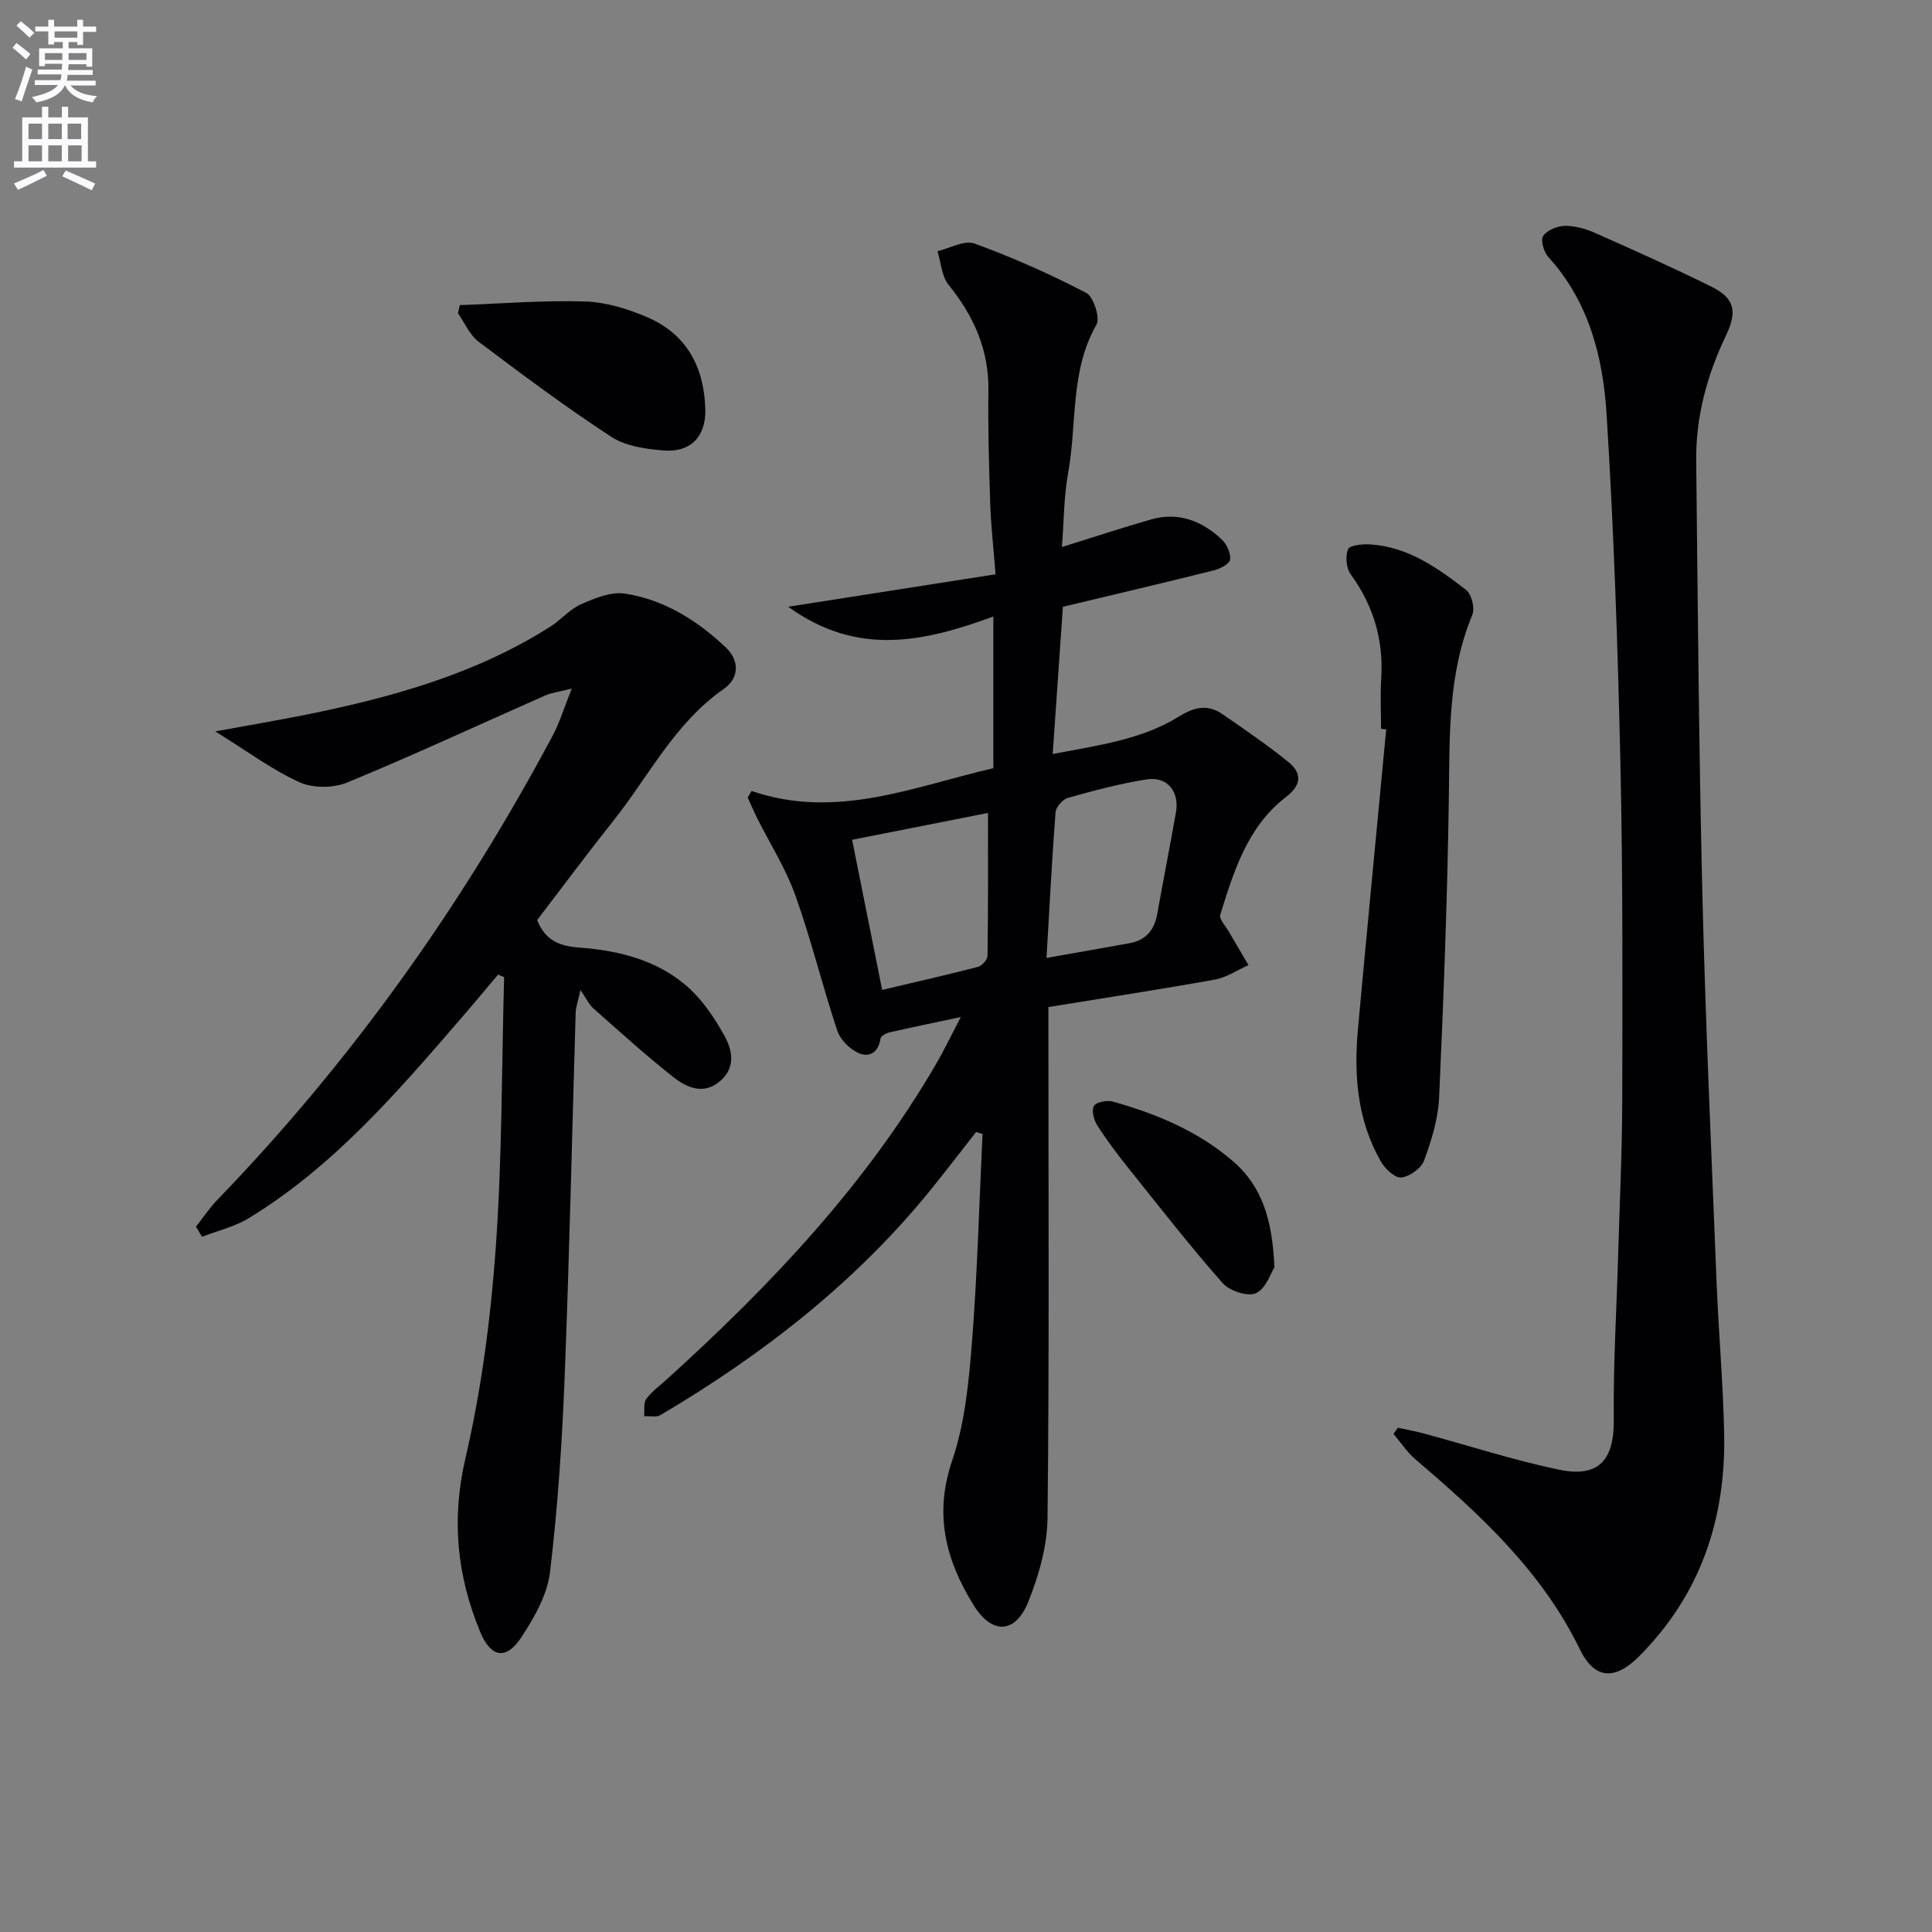 <svg enable-background="new 0 0 400 400" viewBox="0 0 400 400" xmlns="http://www.w3.org/2000/svg"><rect x="0" y="0" width="400" height="400" fill="#808080" stroke="none"/><path d="m2.6 9.9.8-1c.9.7 1.9 1.4 2.9 2.3l-.9 1.1c-1.1-1-2-1.8-2.8-2.4zm.5 10.6c.9-2.1 1.6-4.3 2.3-6.7.4.2.8.4 1.3.6-.7 2.1-1.5 4.3-2.2 6.6zm.3-15.2.9-.9c1 .8 2 1.6 2.8 2.4l-1 1c-.9-.9-1.8-1.7-2.7-2.5zm12.6-1.2h1.2v1.4h2.7v1.1h-2.7v2.7h-1.2v-.6h-1.8v1.3h4.9v3.8h-1.2v-.5h-3.7c0 .4-.1.9-.1 1.2h5.1v1h-5.2c0 .5-.1.9-.2 1.2h6v1h-5.2c1.1 1.3 2.9 2 5.5 2.2-.4.4-.7.8-.9 1.3-2.9-.5-4.8-1.6-5.7-3.5h-.1c-.8 1.7-2.7 2.9-5.9 3.5-.2-.4-.6-.8-.9-1.1 2.8-.6 4.6-1.4 5.4-2.5h-4.8v-1h5.3c.1-.3.2-.7.2-1.2h-4.9v-1h5c0-.4 0-.8.1-1.2h-3.6v.5h-1.2v-3.7h4.9v-1.3h-1.8v.5h-1.2v-2.7h-2.7v-1h2.7v-1.4h1.2v1.4h4.8zm-6.7 8.3h3.6c0-.4 0-.9 0-1.4h-3.6zm1.9-4.6h4.8v-1.3h-4.7v1.3zm6.7 3.2h-3.7v1.4h3.7z" fill="#fbfafc"/><path d="m8.7 22.1h1.3v2.2h2.8v-2.2h1.3v2.2h4.1v9.1h1.7v1.3h-17v-1.3h1.7v-9.1h4.1zm.3 13.1.7 1.2c-1.8.9-3.8 1.9-6 2.9-.2-.4-.5-.8-.8-1.3 2.3-1 4.4-1.9 6.1-2.8zm-3.1-6.4h2.8v-3.2h-2.8zm0 4.6h2.8v-3.3h-2.8zm4.1-4.6h2.8v-3.2h-2.8zm0 4.6h2.8v-3.3h-2.8zm3.6 1.9c2.1.9 4.1 1.8 6.1 2.7l-.7 1.4c-2.2-1.1-4.2-2-6.1-2.9zm3.2-9.7h-2.8v3.2h2.8zm-2.7 7.8h2.8v-3.3h-2.8z" fill="#fbfafc"/><g fill="#010104"><path d="m155.6 163.76c17.58 6.03 33.62-.92 50.06-4.71 0-10.47 0-20.56 0-31.41-14.24 5.23-28.13 8.39-42.47-2.02 14.81-2.32 28.54-4.47 42.93-6.72-.42-5.41-.95-9.98-1.1-14.55-.26-7.82-.49-15.66-.38-23.48.12-8.46-3.03-15.44-8.24-21.89-1.44-1.78-1.58-4.62-2.31-6.98 2.58-.6 5.58-2.34 7.67-1.58 7.91 2.89 15.65 6.32 23.12 10.21 1.53.8 2.93 5.17 2.12 6.6-5.48 9.61-3.99 20.41-5.84 30.6-.91 5-.89 10.18-1.3 15.43 6.5-2.03 12.44-3.99 18.44-5.71 5.65-1.63 10.53.28 14.63 4.12 1.05.98 1.89 2.83 1.76 4.17-.08.86-2.03 1.91-3.31 2.23-10.27 2.57-20.58 4.99-31.32 7.56-.68 9.8-1.36 19.69-2.11 30.48 9.58-1.82 18.43-3 26.1-7.74 3.3-2.04 6-2.6 9.06-.5 4.62 3.18 9.25 6.35 13.61 9.87 2.86 2.32 2.81 4.75-.48 7.28-7.96 6.12-10.78 15.31-13.6 24.37-.28.89 1.11 2.33 1.78 3.49 1.34 2.32 2.71 4.63 4.06 6.94-2.31 1.02-4.53 2.55-6.95 2.99-11.25 2.03-22.56 3.75-34.47 5.69v5.76c0 33.33.19 66.66-.18 99.99-.06 5.8-1.77 11.84-3.94 17.28-2.73 6.84-7.59 6.92-11.4.75-5.72-9.28-8.2-18.71-4.42-29.82 2.63-7.74 3.46-16.23 4.11-24.47 1.13-14.37 1.5-28.8 2.19-43.21-.44-.14-.89-.28-1.33-.41-3.1 3.94-6.14 7.93-9.29 11.83-15.6 19.28-34.84 34.22-56.04 46.77-.87.52-2.25.18-3.4.24.12-1.21-.17-2.72.44-3.56 1.16-1.58 2.83-2.78 4.31-4.12 21.42-19.42 41.2-40.24 55.82-65.46 1.56-2.69 2.9-5.5 4.99-9.5-5.78 1.23-10.27 2.14-14.74 3.17-.72.17-1.83.78-1.9 1.3-.38 2.92-2.38 3.97-4.56 2.97-1.82-.83-3.75-2.76-4.37-4.62-3.08-9.28-5.4-18.82-8.68-28.02-1.98-5.55-5.24-10.65-7.9-15.97-.7-1.4-1.32-2.85-1.97-4.27.27-.46.53-.91.8-1.37zm20.82 10.11c1.97 9.87 3.97 19.85 6.22 31.08 6.82-1.61 13.36-3.09 19.83-4.77.84-.22 1.98-1.5 1.99-2.3.14-9.91.09-19.82.09-29.57-8.59 1.7-18.13 3.58-28.13 5.56zm40.25 24.46c6.49-1.15 11.84-2.08 17.19-3.05 3.37-.61 5.13-2.72 5.73-6.03 1.26-7.01 2.62-14 3.87-21 .78-4.33-1.75-7.54-6-6.89-5.52.85-10.97 2.32-16.36 3.83-1.08.3-2.48 1.89-2.56 2.98-.76 9.89-1.26 19.8-1.87 30.16z"/><path d="m40.57 253.97c1.49-1.88 2.83-3.91 4.49-5.62 27.72-28.69 50.6-60.88 69.36-96.03 1.43-2.67 2.31-5.63 3.96-9.76-2.81.71-4.23.87-5.47 1.42-13.67 6.03-27.22 12.34-41.03 18.03-2.86 1.18-7.1 1.2-9.88-.06-5.64-2.56-10.73-6.36-17.43-10.52 7.34-1.35 13.23-2.34 19.08-3.52 17.64-3.58 34.86-8.38 50.26-18.15 2.23-1.42 4.05-3.63 6.42-4.67 2.83-1.25 6.19-2.63 9.04-2.19 8.08 1.24 14.88 5.48 20.82 11.07 3.23 3.04 2.59 6.63-.3 8.64-10.21 7.08-15.54 18.08-22.95 27.39-5.38 6.76-10.54 13.71-15.73 20.49 1.64 4.1 4.36 5.37 8.76 5.7 8.31.62 16.55 2.66 22.9 8.59 2.84 2.65 5.1 6.08 7.03 9.5 1.75 3.11 2.49 6.72-.82 9.56-3.36 2.88-6.84 1.38-9.58-.77-5.75-4.51-11.17-9.46-16.66-14.3-.85-.75-1.35-1.88-2.66-3.79-.56 2.51-.96 3.54-.99 4.59-.76 25.12-1.29 50.25-2.28 75.36-.53 13.55-1.42 27.12-3.04 40.57-.56 4.69-3.25 9.4-5.93 13.48-3.18 4.83-6.33 4.19-8.53-1.13-4.8-11.64-5.99-23.25-3.05-35.91 3.29-14.17 5.21-28.78 6.26-43.31 1.35-18.72 1.24-37.55 1.75-56.33-.42-.17-.84-.34-1.25-.52-2.49 2.94-4.94 5.91-7.46 8.82-13.29 15.39-26.53 30.86-44.16 41.61-2.92 1.78-6.43 2.59-9.67 3.85-.41-.7-.83-1.39-1.26-2.09z"/><path d="m289.41 295.59c1.83.41 3.68.74 5.49 1.23 9.26 2.5 18.41 5.47 27.77 7.44 8.38 1.77 11.56-2 11.45-10.45-.13-11.13.56-22.27.88-33.41.32-10.97.85-21.94.87-32.91.05-23.15.13-46.3-.38-69.44-.54-24.09-1.36-48.2-2.86-72.25-.74-11.8-3.63-23.34-12.08-32.6-.93-1.02-1.64-3.52-1.05-4.36.84-1.2 2.95-2.06 4.53-2.08 2.08-.02 4.3.62 6.24 1.48 8.05 3.57 16.09 7.17 23.98 11.07 4.94 2.44 5.47 5.17 3.1 10.14-3.91 8.18-6.27 16.81-6.17 25.91.33 29.96.55 59.92 1.28 89.86.65 26.76 1.88 53.51 2.94 80.26.42 10.46 1.36 20.9 1.57 31.36.35 17.69-4.89 33.35-17.66 46.13-4.91 4.92-9.16 4.79-12.21-1.48-7.86-16.18-20.67-27.94-34.02-39.32-1.76-1.5-3.06-3.52-4.57-5.31.33-.42.62-.84.9-1.27z"/><path d="m285.93 150.9c0-3.49-.18-7 .04-10.48.49-7.96-1.62-15.04-6.32-21.51-.93-1.28-1.14-3.73-.56-5.2.33-.82 2.98-1.09 4.54-1 7.85.48 14.01 4.86 19.92 9.44 1.14.88 1.85 3.79 1.28 5.15-5.07 12.18-4.68 24.92-4.86 37.73-.3 20.76-1.08 41.52-2.02 62.26-.2 4.38-1.58 8.82-3.11 12.98-.59 1.62-3 3.34-4.73 3.52-1.31.13-3.36-1.82-4.23-3.34-4.9-8.56-5.6-17.96-4.72-27.53 1.89-20.64 3.88-41.28 5.84-61.91-.36-.05-.71-.08-1.07-.11z"/><path d="m95.2 63.17c8.66-.31 17.32-1.02 25.96-.75 4.35.14 8.86 1.54 12.9 3.28 8.17 3.51 11.74 10.4 11.97 19.06.14 5.59-3.02 8.95-8.59 8.51-3.72-.29-7.91-.89-10.91-2.85-9.42-6.15-18.45-12.9-27.44-19.67-1.85-1.4-2.87-3.9-4.27-5.89.12-.57.25-1.13.38-1.69z"/><path d="m263.86 262.38c-.73 1.12-1.74 4.39-3.82 5.36-1.68.78-5.49-.47-6.91-2.09-6.79-7.71-13.12-15.82-19.54-23.85-2.28-2.85-4.48-5.77-6.43-8.84-.71-1.11-1.22-3.18-.65-4.02.56-.83 2.75-1.2 3.96-.85 9.01 2.54 17.53 6.07 24.77 12.3 6.32 5.43 8.19 12.6 8.62 21.99z"/></g></svg>